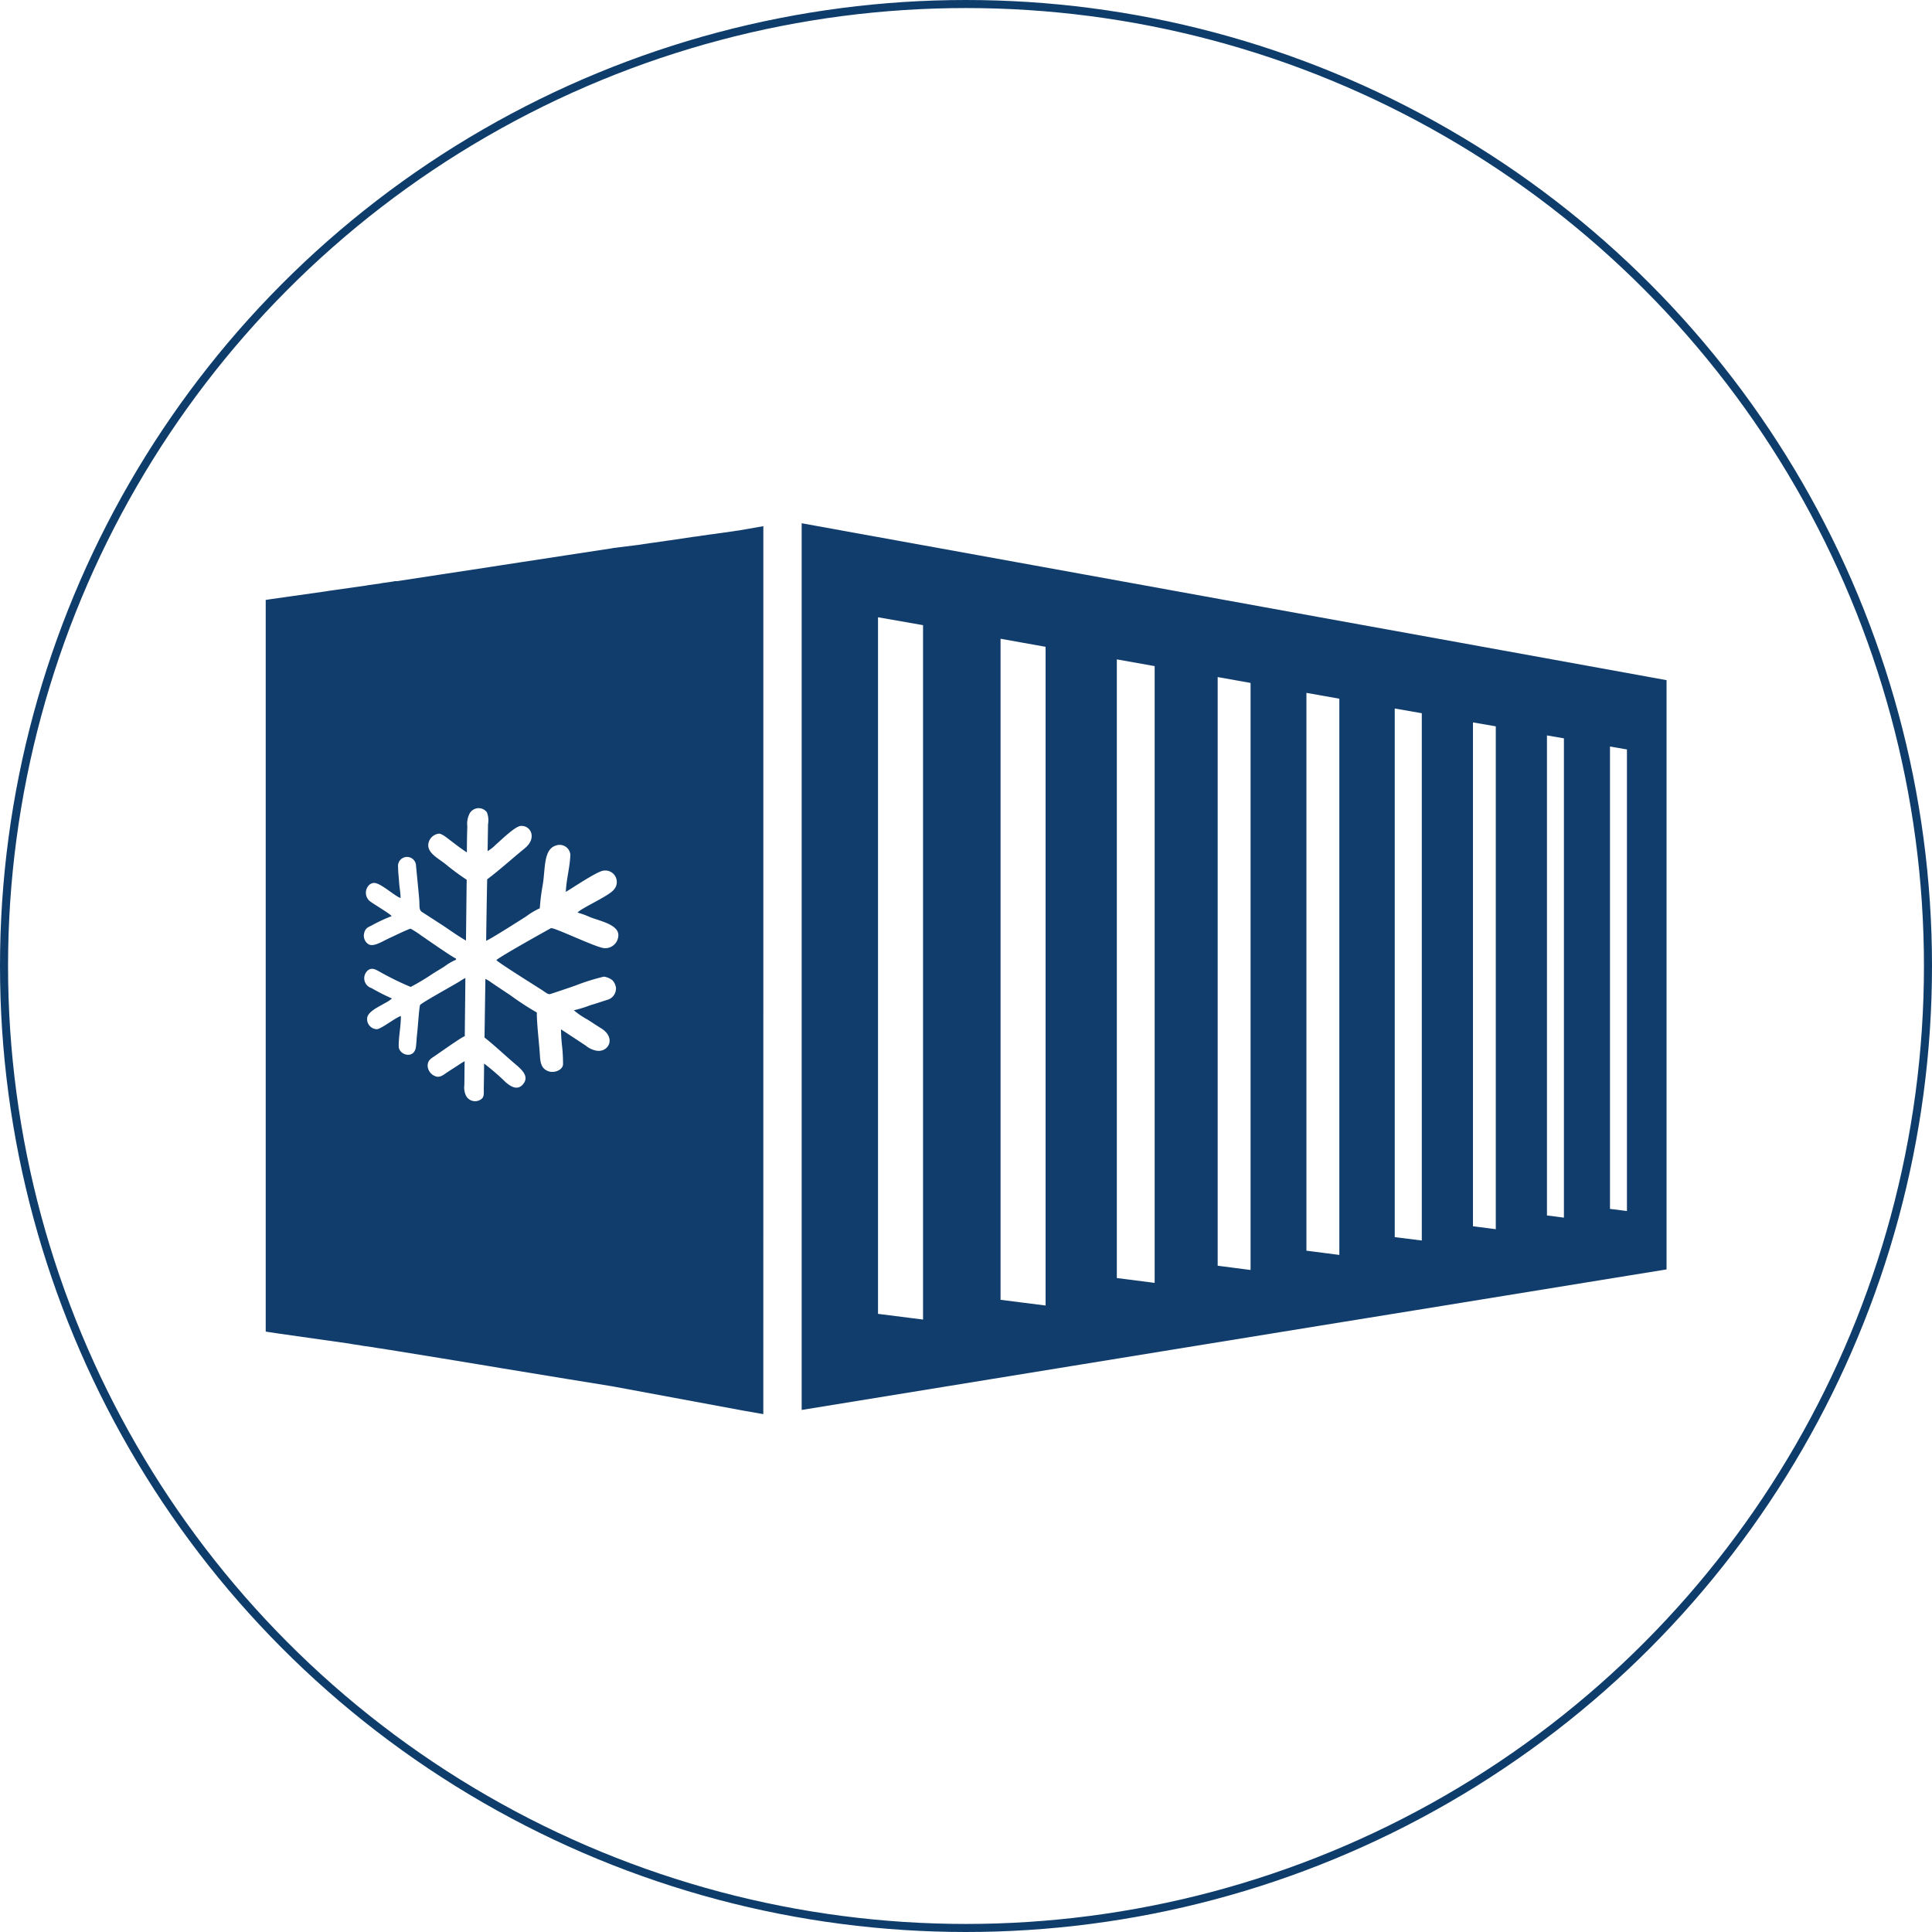 <?xml version="1.0" encoding="UTF-8"?> <svg xmlns:xlink="http://www.w3.org/1999/xlink" xmlns="http://www.w3.org/2000/svg" width="240" height="240" viewBox="0 0 240 240" class="inline text-9xl"><g transform="translate(-1417 -2446)"><g transform="translate(1417 2446)" fill="none" stroke="#0F3D6B" stroke-width="1"><circle cx="120" cy="120" r="120" stroke="none" fill="none"></circle><circle cx="120" cy="120" r="119.5" fill="none" stroke="#0F3D6B"></circle></g><path d="M100.316,22.148v81.828l-5.594-.708V21.149l5.594,1Zm13.55,2.4v76.615l-4.7-.6V23.71Zm11.915,2.089V99.562l-4.087-.527V25.908ZM136.807,28.6V97.692l-4.087-.527V27.87l2.053.363,2.034.363Zm10.244,1.8v65.5l-3.36-.418V29.813Zm9.191,1.635V94.495l-2.834-.363V31.539l2.834.49Zm8.464,1.489V93.06l-2.107-.272V33.156l2.107.363Zm7.829,1.38V92.242l-2.107-.272V34.536l2.107.363ZM85.094,19.46v86.26l-5.594-.708V18.479l5.594.981ZM46.605,9.888l-5.594.854-8.3,1.271-1.4.218-5.958.908-5.594.854h-.291l-.254.054-.254.036-.254.036-.254.036-.254.036-.254.036-.291.054-.254.036-.254.036-.254.036-.254.036-.254.036-.254.036-.291.054-.254.036-.254.036-.254.036-.254.036-.254.036-.254.036-.254.036-.254.036-.254.036-.254.036-.254.036-.254.036-.254.036-.254.036-.254.036-.509.073-.254.036L11,15.246l-.254.036-.254.036-.254.036-.254.036-.254.036-.254.036-.254.036-.254.036-.254.036-.254.036-.254.036-.254.036-.254.036-.254.036-.254.036-.254.036-.254.036-.254.036-.254.036-.254.036-.254.036-.254.036-.254.036-.254.036-.254.036-.254.036-.254.036-.236.036-.236.036-.236.036v90.891l.236.036.236.036.236.036.236.036.236.036.254.036.236.036.254.036.254.036.254.036.254.036.254.036.254.036.254.036.254.036.254.036.254.036.254.036.254.036.254.036.254.036.254.036.254.036.254.036.254.036.254.036.254.036.254.036.254.036.254.036.254.036.254.036.254.036.254.036.254.036.254.036.254.036.254.036.254.036.254.036.254.036.509.091.254.036.254.036.254.036.509.091.254.036.254.036.254.036.254.036.254.036.527.091.254.036.254.036.254.036.527.091.254.036.781.127h0l5.594.908,5.958.981,1.4.236,8.3,1.362,5.594.908.291.054.291.054.291.054.291.054.291.054.291.054.291.054.291.054.291.054.291.054.291.054.291.054.291.054.291.054.291.054.291.054.291.054.291.054.291.054.291.054.291.054.291.054.291.054.291.054.291.054.291.054.291.054.291.054.291.054.291.054.291.054.291.054.291.054.291.054.291.054.291.054.291.054.291.054.291.054.291.054.291.054.291.054.291.054.291.054.291.054.291.054.291.054.291.054.291.054.291.054.291.054.291.054.291.054.291.054.291.054.291.054.309.054.309.054.309.054.309.054.309.054.309.054.309.054.309.054V7.163l-.309.054-.309.054-.309.054-.309.054-.309.054-.309.054-.309.054-.309.054-.309.054-.309.054-.309.036-.291.054-.291.036-.6.091-.291.036L60.083,8l-.291.036-.6.091-.291.036-.291.036-.6.091-.291.036-.581.091-.291.036-.291.036-2.924.436-.291.036-.581.091-.291.036-.872.127-.291.036-.581.091-.291.036-.563.091-.291.036-.291.036L49,9.579l-.291.036-.291.036-.291.036-.291.036-.291.036-.291.036-.291.036-.291.036h-.073Zm-18.182,37.8c-.872-.563-1.707-1.235-2.525-1.853-.2-.145-.69-.509-.981-.472a1.5,1.5,0,0,0-1.29,1.417c0,1.017,1.162,1.6,2.125,2.343a29.311,29.311,0,0,0,2.652,1.962c-.036,2.543-.054,5.068-.091,7.556-.945-.545-1.835-1.181-2.725-1.78-.89-.581-1.762-1.144-2.634-1.707-.545-.327-.363-.654-.454-1.744-.127-1.4-.272-2.8-.4-4.2a1.12,1.12,0,1,0-2.216.327c0,.708.091,1.235.127,1.907.036.563.182,1.308.182,1.907-.708-.2-2.488-1.907-3.324-1.871a.977.977,0,0,0-.708.4,1.352,1.352,0,0,0,.218,1.871c.436.345,2.488,1.544,2.706,1.853a20.44,20.44,0,0,0-2.561,1.2c-.472.218-.745.363-.872.981a1.262,1.262,0,0,0,.545,1.308c.636.381,1.707-.345,2.579-.745.363-.163,2.452-1.181,2.67-1.181a12.71,12.71,0,0,1,1.344.872c.49.327,3.887,2.706,4.287,2.834v.145a7.06,7.06,0,0,0-1.453.854c-.49.309-.926.563-1.417.872A29.012,29.012,0,0,1,21.448,64.4a35.886,35.886,0,0,1-3.887-1.907c-.454-.236-.836-.509-1.344-.218a1.282,1.282,0,0,0,.363,2.27,25.852,25.852,0,0,0,2.543,1.29,4.347,4.347,0,0,1-.854.563c-.817.49-2.234,1.09-2.234,1.962a1.25,1.25,0,0,0,1.162,1.29c.509.054,2.416-1.489,3.033-1.635,0,1.308-.272,2.452-.272,3.742,0,1.09,1.835,1.653,2.125.2.036-.236.073-.672.091-.926.018-.309.054-.672.091-1,.054-.436.236-3.124.345-3.378.127-.254,4.232-2.507,4.922-2.943a5.571,5.571,0,0,1,.708-.418c-.018,2.434-.054,4.832-.073,7.229-.327.054-3.36,2.216-3.742,2.47-.418.291-.872.49-.872,1.235a1.466,1.466,0,0,0,1.162,1.326c.509.073.945-.345,1.326-.581.4-.272.817-.527,1.235-.8q.436-.3.872-.545c-.018,1-.018,2.016-.036,3a2.327,2.327,0,0,0,.2,1.271,1.272,1.272,0,0,0,2.016.345c.254-.291.2-.708.2-1.271.018-1.017.036-2.034.036-3.052a28.6,28.6,0,0,1,2.67,2.307c.672.581,1.471,1.053,2.143.291,1-1.126-.472-2.107-1.308-2.852-1.162-1-2.289-2.071-3.451-2.979.036-2.4.073-4.832.109-7.284a4.54,4.54,0,0,1,.745.454c.781.527,1.562,1.053,2.361,1.58a34.98,34.98,0,0,0,3.288,2.143c-.036,1.181.309,4.051.381,5.358.054.945.2,1.635,1.072,1.944.727.254,1.78-.163,1.8-.89a20.816,20.816,0,0,0-.109-2.125,20.928,20.928,0,0,1-.145-2.2c1.017.672,2.053,1.344,3.088,2.034a2.9,2.9,0,0,0,1.417.636c1.453.145,2.325-1.635.509-2.779-.618-.381-1.126-.727-1.726-1.108A9.45,9.45,0,0,1,41.719,67.3a15,15,0,0,0,2.016-.618c.727-.218,1.326-.418,2.053-.654a1.475,1.475,0,0,0,1.162-1.526,1.7,1.7,0,0,0-.436-.926,2.214,2.214,0,0,0-1.072-.454,27.205,27.205,0,0,0-3.487,1.09c-.327.127-3.179,1.09-3.251,1.09-.272,0-.708-.363-.908-.49-.672-.436-5.5-3.451-5.7-3.742.254-.345,6.775-3.978,6.793-3.978.618,0,5.5,2.379,6.575,2.488a1.629,1.629,0,0,0,1.78-1.562c.073-1.4-2.452-1.835-3.6-2.325a10.109,10.109,0,0,0-1.471-.527c.436-.545,3.851-2.034,4.5-2.834a1.426,1.426,0,0,0-1.253-2.379c-.763.036-3.978,2.234-4.7,2.634.054-1.508.509-3.052.563-4.6a1.334,1.334,0,0,0-1.762-1.162c-1.6.454-1.326,2.834-1.671,4.9a25.4,25.4,0,0,0-.363,2.906,8.815,8.815,0,0,0-1.707,1.017c-.6.381-4.523,2.888-4.959,3.015.036-2.525.073-5.068.127-7.629,1.544-1.162,3.088-2.561,4.686-3.869,1.58-1.308.672-2.888-.545-2.761-.708.073-2.47,1.8-3.088,2.343a4.828,4.828,0,0,1-1,.781c.018-1.108.036-2.216.054-3.342a2.727,2.727,0,0,0-.145-1.489A1.283,1.283,0,0,0,28.7,43a2.735,2.735,0,0,0-.218,1.453c-.036,1.053-.054,2.143-.054,3.233ZM70.018,6.8c24.848,4.5,46.1,8.355,64.481,11.7,16.057,2.906,30.261,5.485,42.957,7.792v73.2c-12.569,2.034-26.773,4.359-42.867,6.957-18.473,3-39.779,6.466-64.572,10.5V6.8Z" transform="translate(1446.57 2504.2)" fill="#113D6C" fill-rule="evenodd"></path></g></svg> 
